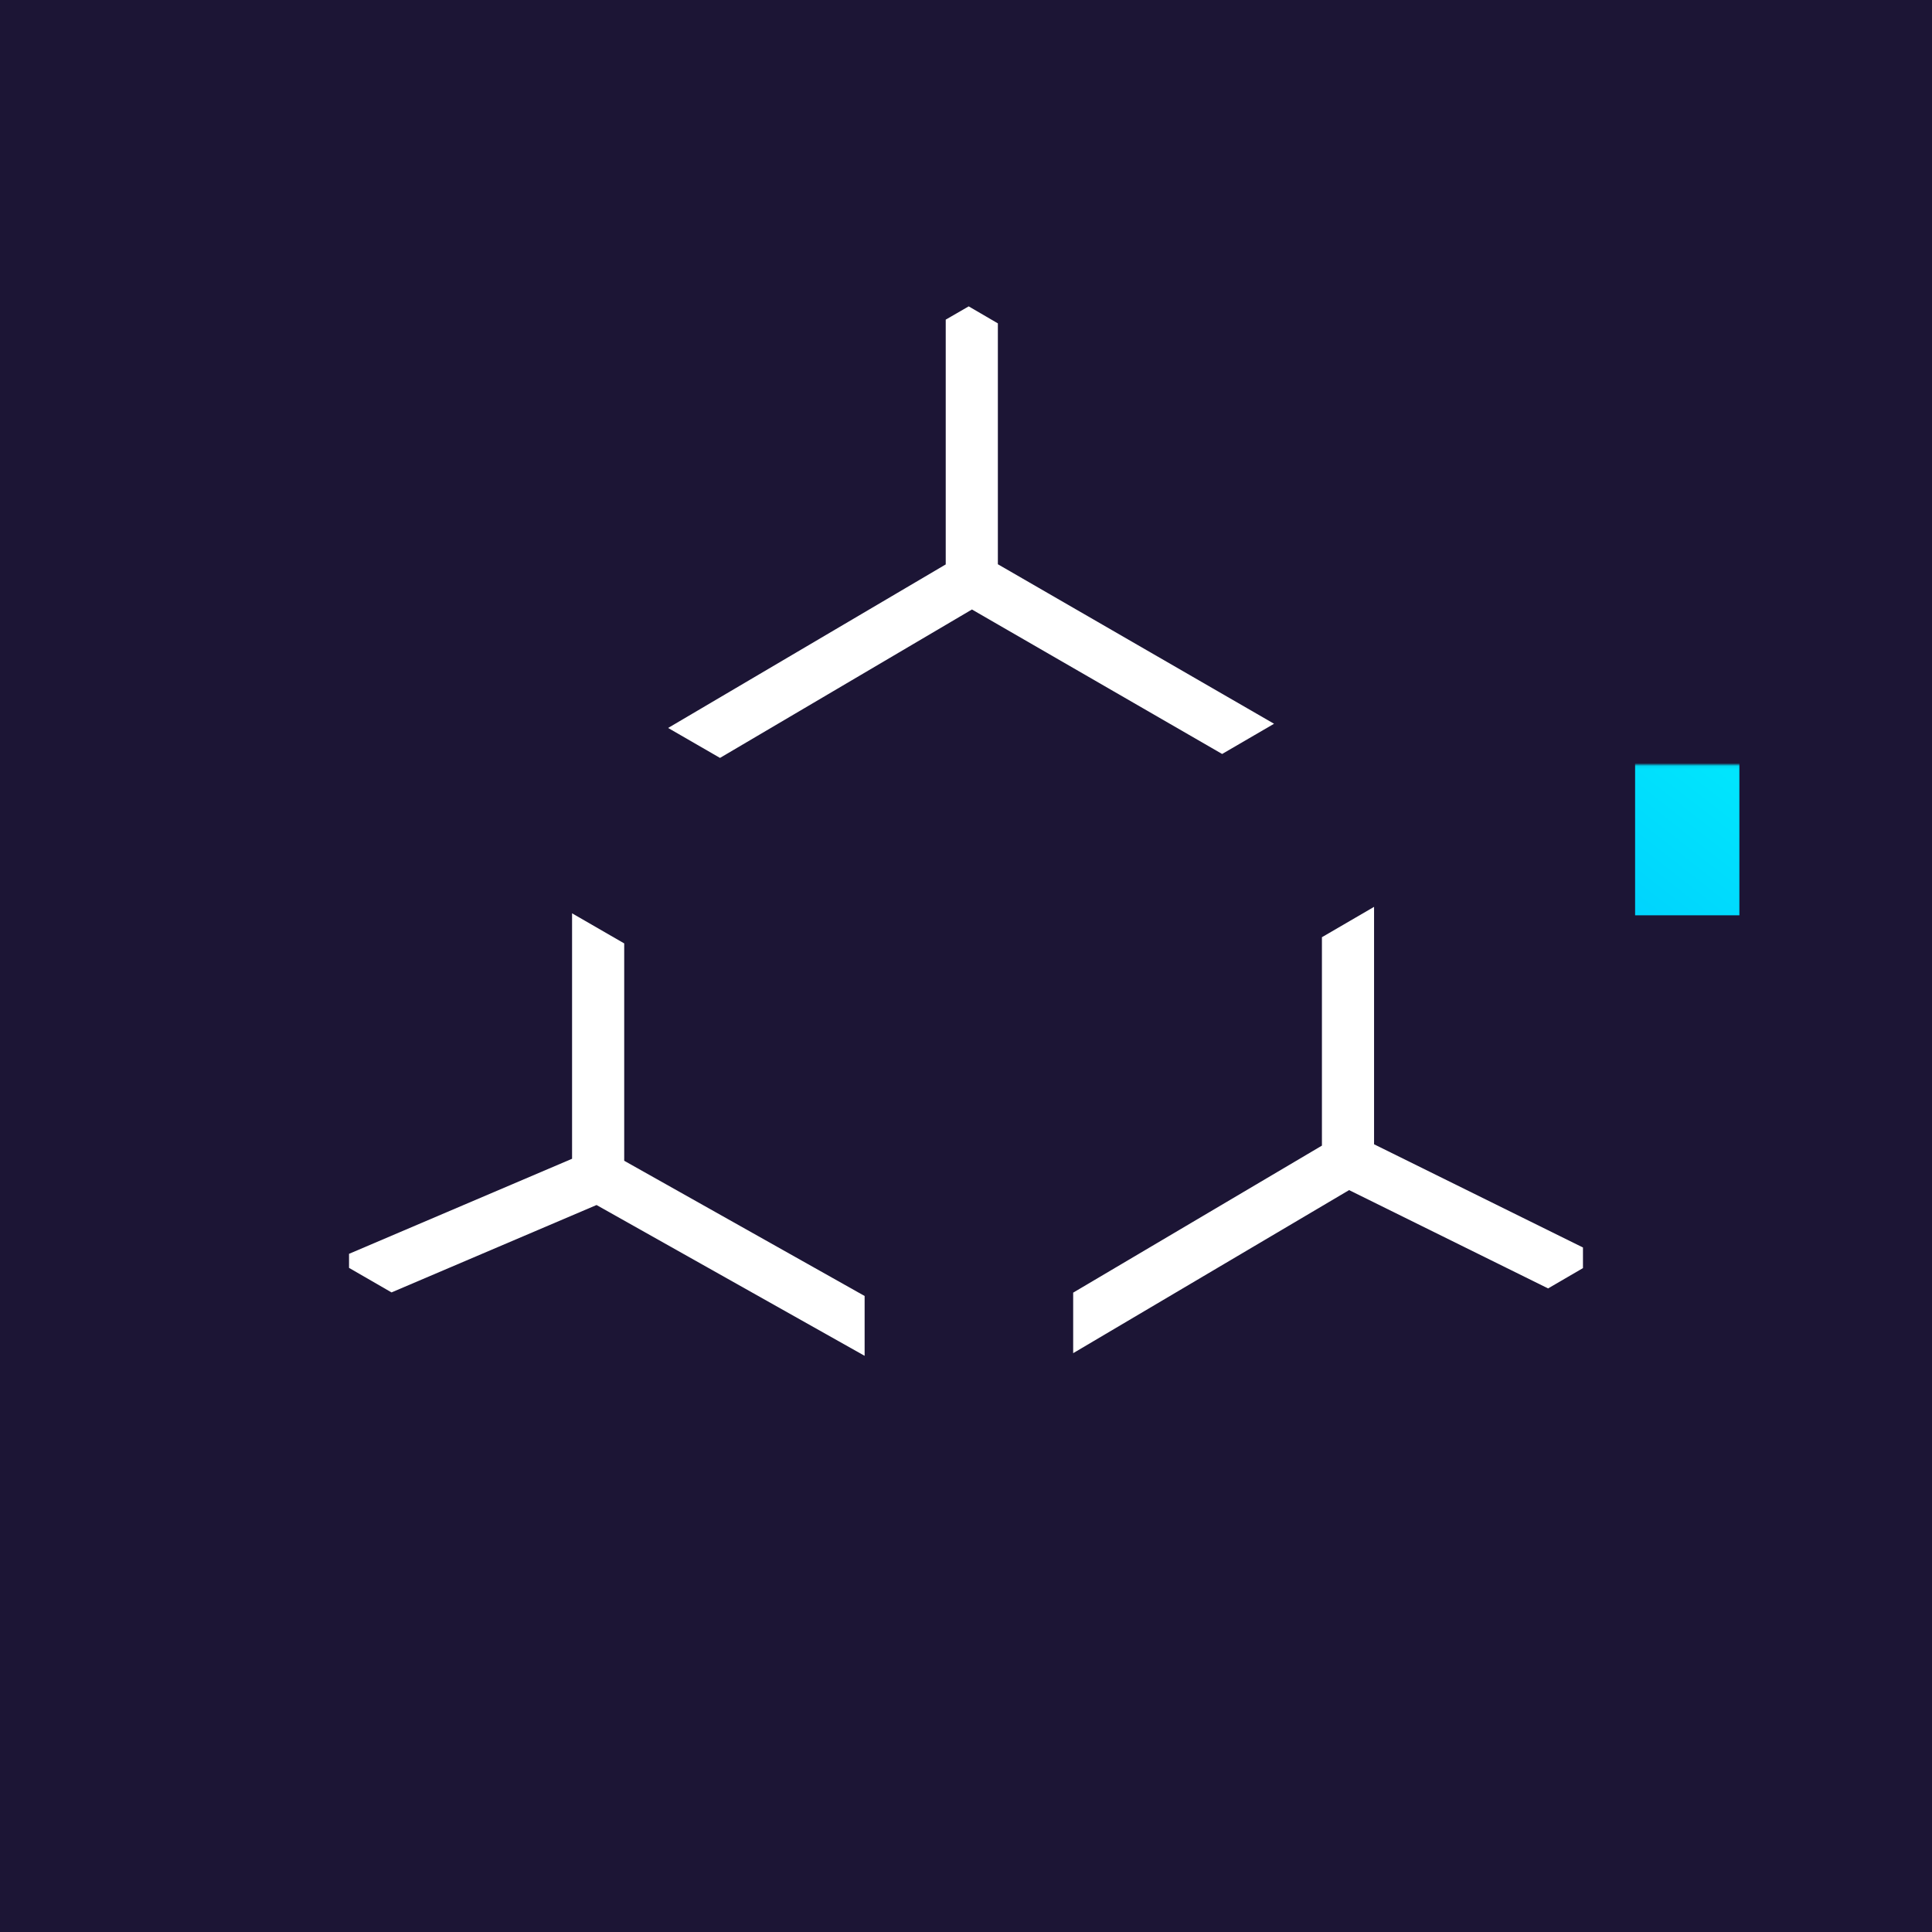 <?xml version="1.0" encoding="UTF-8"?>
<svg xmlns="http://www.w3.org/2000/svg" xmlns:xlink="http://www.w3.org/1999/xlink" viewBox="0 0 667 667">
  <defs>
    <style>
      .cls-1 {
        mask: url(#mask);
      }

      .cls-2 {
        filter: url(#luminosity-noclip);
      }

      .cls-3 {
        fill: url(#White_Black);
      }

      .cls-4 {
        fill: url(#linear-gradient);
      }

      .cls-5 {
        fill: #1c1535;
      }

      .cls-6 {
        fill: #fff;
      }
    </style>
    <filter id="luminosity-noclip" x="66.5" y="49.93" width="542.5" height="567.19" color-interpolation-filters="sRGB" filterUnits="userSpaceOnUse">
      <feFlood flood-color="#fff" result="bg"/>
      <feBlend in="SourceGraphic" in2="bg"/>
    </filter>
    <linearGradient id="White_Black" data-name="White, Black" x1="579.5" y1="264" x2="579.5" y2="317" gradientUnits="userSpaceOnUse">
      <stop offset="0" stop-color="#fff"/>
      <stop offset="1" stop-color="#000"/>
    </linearGradient>
    <mask id="mask" x="66.5" y="49.93" width="542.5" height="567.19" maskUnits="userSpaceOnUse">
      <g class="cls-2">
        <rect class="cls-3" x="550" y="264" width="59" height="53"/>
      </g>
    </mask>
    <linearGradient id="linear-gradient" x1="498.65" y1="122.58" x2="168.65" y2="544.95" gradientUnits="userSpaceOnUse">
      <stop offset=".1" stop-color="#00e5fd"/>
      <stop offset=".5" stop-color="#00a5ff"/>
      <stop offset=".9" stop-color="#9769ff"/>
    </linearGradient>
  </defs>
  <g id="B_G" data-name="B/G">
    <rect class="cls-5" width="667" height="667"/>
  </g>
  <g id="ICON_OUTLINES" data-name="ICON OUTLINES">
    <g>
      <polygon class="cls-6" points="456.38 323.56 456.38 395.51 370.5 446.27 370.5 467.17 465.76 410.87 534.46 444.81 546.5 437.8 546.5 430.68 474.38 395.05 474.38 313.08 456.38 323.56"/>
      <polygon class="cls-6" points="334.43 105.77 326.5 110.35 326.5 194.86 230.66 251.32 248.57 261.66 335.55 210.42 421.93 260.3 439.85 249.87 344.5 194.8 344.5 111.64 334.43 105.77"/>
      <polygon class="cls-6" points="215.5 400.74 215.5 325.7 197.5 315.31 197.5 400.05 120.5 432.87 120.5 437.72 135.17 446.19 205.95 416.02 298.5 468.08 298.5 447.42 215.5 400.74"/>
    </g>
    <g class="cls-1">
      <path class="cls-4" d="M564.5,376.28v57.36c0,8.98-4.77,17.28-12.53,21.8l-190.54,110.9c-3.96,2.3-8.92-.55-8.92-5.13v-183.52c0-8.98,4.77-17.28,12.53-21.8l190.54-110.9c3.96-2.3,8.92.55,8.92,5.13v65.87h36v-93.44c0-14.88-7.9-28.64-20.75-36.14L355.57,55.63c-13-7.59-29.08-7.6-42.1-.04L87.32,186.95c-12.89,7.49-20.82,21.27-20.82,36.18v221.61c0,14.95,7.97,28.76,20.92,36.23l226.12,130.55c12.99,7.5,29,7.47,41.96-.07l224.21-130.49c12.87-7.49,20.79-21.26,20.79-36.16v-68.51l-17.5-20.28-18.5,20.28ZM307.59,566.52l-192.48-111.13c-7.8-4.51-12.61-12.83-12.61-21.84v-183.59c0-4.57,4.95-7.43,8.91-5.14l192.48,111.13c7.8,4.51,12.61,12.83,12.61,21.84v183.59c0,4.57-4.95,7.43-8.91,5.14ZM321.8,324.72l-192.4-111.08c-3.96-2.29-3.96-8,0-10.28l192.4-111.08c7.83-4.52,17.48-4.5,25.3.04l190.8,111.05c3.93,2.29,3.93,7.97,0,10.26l-190.8,111.05c-7.81,4.55-17.47,4.57-25.3.04Z"/>
    </g>
  </g>
</svg>